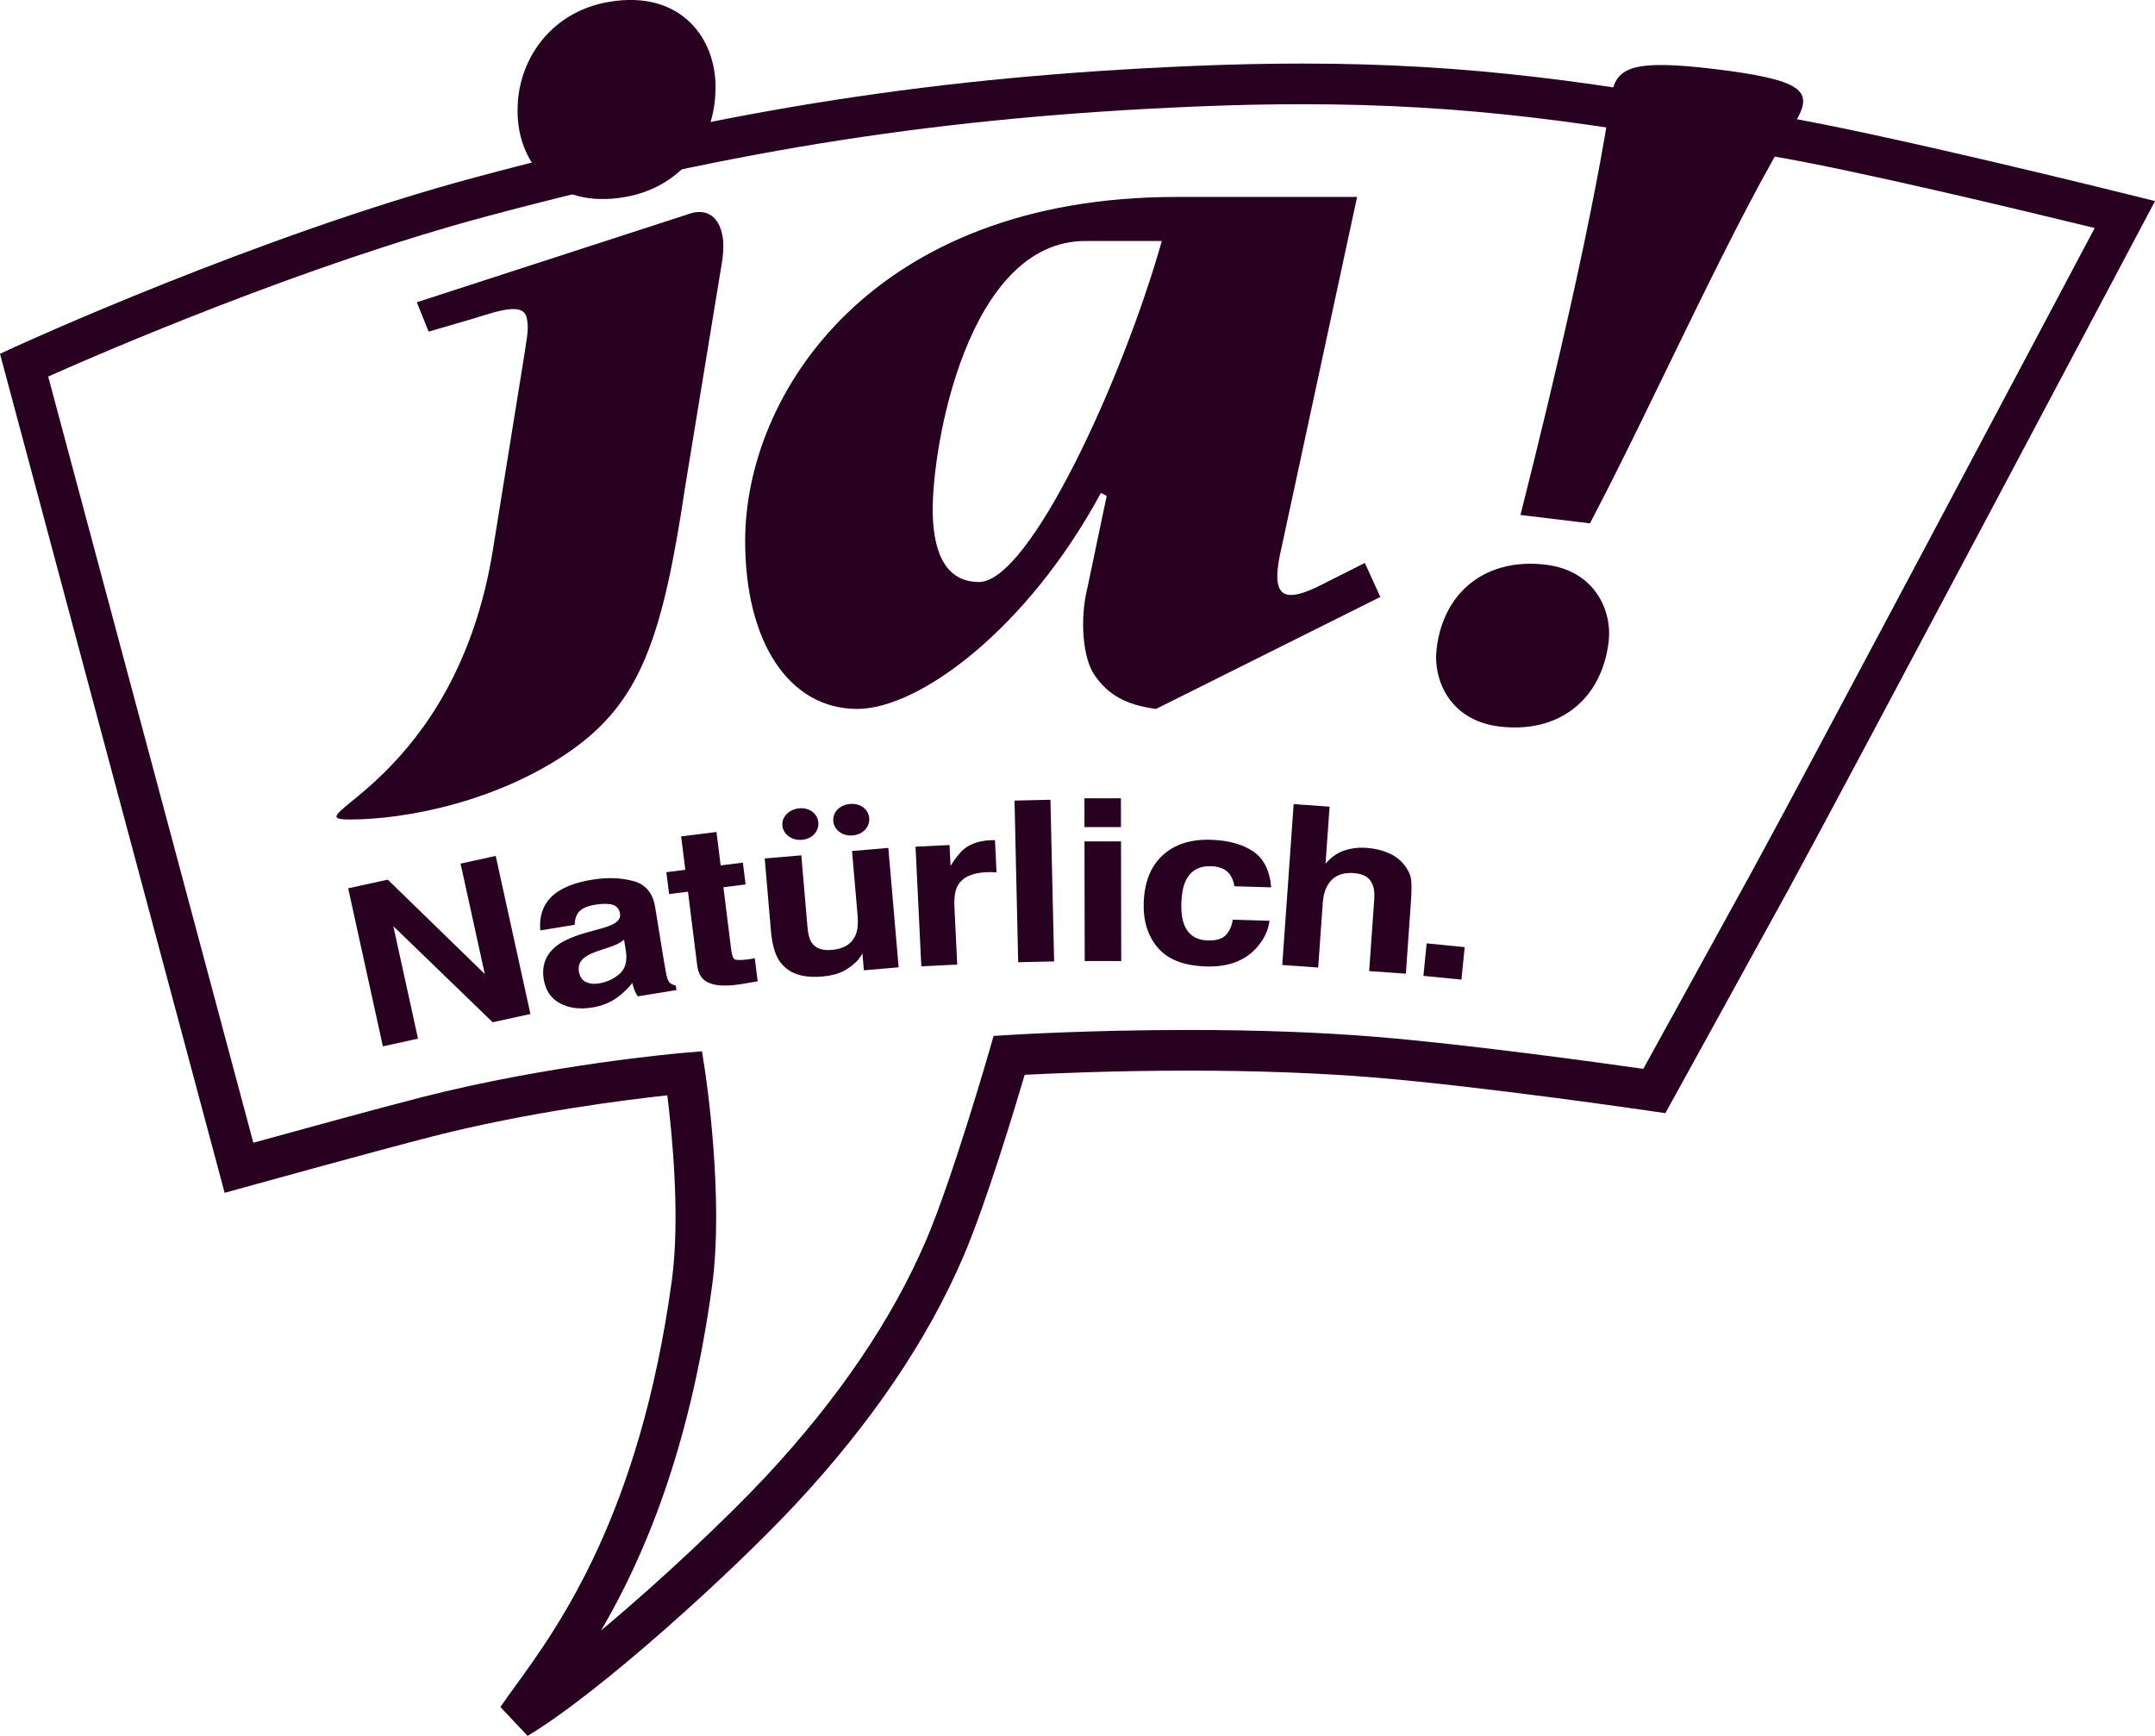 <?xml version="1.0" encoding="UTF-8"?>
<svg xmlns="http://www.w3.org/2000/svg" width="108" height="87" viewBox="0 0 108 87" fill="none">
  <g clip-path="url(#clip0_207_135)">
    <path d="M26.441 86.999L25.078 85.55C25.289 85.242 25.535 84.903 25.807 84.528C27.993 81.518 32.064 75.913 33.669 64.182C34.102 61.014 33.677 56.767 33.443 54.895C31.398 55.117 26.428 55.737 21.644 56.963C18.872 57.672 12.315 59.49 12.248 59.508L11.258 59.782L0 17.732L0.78 17.373C0.901 17.317 12.946 11.799 23.874 8.873C36.651 5.453 47.066 3.839 59.823 3.304C61.744 3.224 63.527 3.186 65.275 3.186C73.696 3.186 80.172 4.113 89.175 5.822C94.292 6.674 106.232 9.637 106.738 9.764L108.002 10.078L107.391 11.229C107.244 11.507 92.673 39.004 89.701 44.454C88.626 46.42 83.802 55.171 83.802 55.171L83.461 55.79L82.761 55.687C82.678 55.675 74.275 54.444 68.799 53.996C66.065 53.773 62.954 53.658 59.549 53.658C55.815 53.658 52.697 53.797 51.353 53.867C50.833 55.633 49.421 60.3 48.298 62.934C46.512 67.116 43.683 71.3 39.889 75.371C36.743 78.746 30.106 84.803 26.441 86.999ZM35.181 52.688L35.326 53.629C35.366 53.887 36.294 60.006 35.685 64.458C34.55 72.759 32.221 78.132 30.126 81.715C33.185 79.156 36.503 76.012 38.397 73.982C42.03 70.085 44.73 66.098 46.423 62.134C47.75 59.026 49.578 52.674 49.597 52.61L49.794 51.92L50.51 51.874C50.548 51.872 54.498 51.62 59.547 51.62C63.006 51.62 66.174 51.735 68.962 51.965C73.571 52.342 80.205 53.263 82.356 53.569C83.473 51.541 87.009 45.123 87.91 43.476C90.526 38.68 102.167 16.731 104.978 11.428C101.699 10.626 92.907 8.508 88.816 7.827C79.912 6.136 73.533 5.223 65.273 5.223C63.555 5.223 61.799 5.261 59.907 5.34C47.312 5.868 37.026 7.46 24.402 10.84C15.234 13.294 5.24 17.615 2.415 18.871L12.696 57.271C14.652 56.733 19.003 55.536 21.14 54.99C27.503 53.361 33.963 52.793 34.235 52.769L35.185 52.688H35.181Z" fill="#280020"></path>
    <path d="M79.683 26.228C83.076 19.759 86.883 11.051 90.127 5.847C90.786 4.551 90.304 3.989 85.919 3.459C81.85 2.969 81.066 3.379 80.778 4.628C79.955 10.305 77.957 18.868 76.199 25.809L79.681 26.23L79.683 26.228ZM75.15 36.412C78.088 36.767 80.263 35.102 80.618 32.166C80.804 30.628 79.949 28.6 77.461 28.3C74.521 27.948 72.348 29.61 71.999 32.502C71.805 34.082 72.662 36.112 75.15 36.412Z" fill="#280020"></path>
    <path d="M68.012 9.871H58.951C43.741 9.871 37.344 19.694 37.344 27.11C37.344 32.223 39.572 35.53 42.963 35.53C46.064 35.53 51.489 31.522 55.173 24.704L55.463 24.855L54.496 29.466C54.108 31.018 54.254 33.023 54.883 33.876C55.514 34.779 56.385 35.329 57.935 35.53L69.176 29.918L68.401 28.213L66.317 29.263C64.183 30.367 63.653 29.867 64.232 27.411L68.012 9.871ZM58.226 12.078C56.24 19.095 51.588 29.168 49.068 29.168C47.614 29.168 46.792 28.064 46.743 25.708C46.695 22.352 48.487 12.078 54.399 12.078H58.226Z" fill="#280020"></path>
    <path d="M30.624 9.961C34.071 9.715 35.789 7.103 35.854 4.608C35.971 2.162 34.384 -0.215 31.178 0.013C27.777 0.255 26.012 2.871 25.944 5.318C25.831 7.815 27.418 10.191 30.624 9.961ZM28.642 37.599C32.067 35.169 33.194 32.061 34.331 24.435L36.176 13.177C36.245 12.782 36.265 12.389 36.241 12.051C36.11 10.888 35.501 10.59 34.967 10.628C34.628 10.652 34.44 10.763 34.2 10.829L20.889 15.148L21.482 16.62L23.492 16.035C24.353 15.779 25.018 15.537 25.601 15.493C26.184 15.453 26.396 15.682 26.428 16.118C26.506 16.553 26.357 17.198 26.261 17.887L24.712 27.498C22.837 39.286 14.472 41.072 17.528 41.072C20.321 41.072 24.95 40.189 28.642 37.599Z" fill="#280020"></path>
    <path d="M17.449 44.521L19.433 44.086L24.296 48.816L23.082 43.283L24.843 42.897L26.583 50.819L24.691 51.234L19.711 46.417L20.949 52.054L19.189 52.441L17.449 44.519V44.521Z" fill="#280020"></path>
    <path d="M30.074 46.549C30.398 46.46 30.628 46.376 30.761 46.299C31.001 46.164 31.106 45.997 31.074 45.797C31.034 45.555 30.91 45.404 30.699 45.344C30.489 45.283 30.195 45.283 29.818 45.344C29.394 45.412 29.108 45.553 28.963 45.763C28.858 45.918 28.803 46.114 28.799 46.349L27.078 46.63C27.031 46.103 27.128 45.65 27.37 45.269C27.757 44.669 28.523 44.276 29.672 44.09C30.419 43.967 31.104 43.989 31.727 44.153C32.35 44.316 32.719 44.753 32.834 45.467L33.276 48.183C33.306 48.371 33.348 48.598 33.398 48.864C33.445 49.064 33.501 49.197 33.572 49.258C33.642 49.32 33.741 49.366 33.866 49.392L33.903 49.62L31.963 49.935C31.888 49.824 31.832 49.719 31.796 49.616C31.757 49.515 31.721 49.397 31.687 49.266C31.477 49.538 31.225 49.779 30.931 49.995C30.578 50.249 30.158 50.416 29.674 50.495C29.056 50.596 28.521 50.525 28.068 50.285C27.614 50.045 27.342 49.644 27.251 49.084C27.132 48.359 27.372 47.778 27.969 47.349C28.296 47.113 28.797 46.904 29.477 46.714L30.076 46.549H30.074ZM31.277 47.097C31.175 47.178 31.068 47.244 30.959 47.303C30.85 47.359 30.697 47.419 30.501 47.484L30.108 47.615C29.739 47.734 29.479 47.849 29.328 47.96C29.07 48.147 28.963 48.387 29.011 48.683C29.053 48.947 29.171 49.124 29.36 49.213C29.549 49.304 29.767 49.328 30.011 49.288C30.398 49.225 30.739 49.07 31.035 48.822C31.33 48.574 31.443 48.191 31.37 47.673L31.277 47.099V47.097Z" fill="#280020"></path>
    <path d="M33.532 44.807L33.395 43.713L34.346 43.594L34.136 41.919L35.907 41.697L36.116 43.372L37.229 43.233L37.367 44.327L36.254 44.466L36.649 47.628C36.679 47.874 36.735 48.021 36.812 48.074C36.891 48.126 37.112 48.128 37.477 48.084C37.532 48.076 37.588 48.068 37.649 48.058C37.709 48.048 37.768 48.033 37.826 48.021L37.971 49.182L37.127 49.325C36.284 49.456 35.689 49.402 35.344 49.158C35.12 49.005 34.985 48.741 34.939 48.368L34.479 44.69L33.528 44.809L33.532 44.807Z" fill="#280020"></path>
    <path d="M40.159 42.871L40.469 46.48C40.498 46.821 40.566 47.073 40.675 47.236C40.865 47.526 41.199 47.649 41.679 47.609C42.294 47.557 42.695 47.305 42.885 46.851C42.982 46.607 43.014 46.293 42.982 45.908L42.701 42.651L44.52 42.494L45.036 48.48L43.294 48.629L43.222 47.784C43.205 47.804 43.169 47.863 43.111 47.96C43.052 48.056 42.978 48.145 42.893 48.222C42.631 48.466 42.371 48.639 42.115 48.742C41.859 48.844 41.554 48.911 41.201 48.941C40.185 49.03 39.474 48.77 39.064 48.163C38.836 47.829 38.693 47.319 38.635 46.634L38.324 43.024L40.161 42.867L40.159 42.871Z" fill="#280020"></path>
    <path d="M49.71 42.109C49.734 42.109 49.784 42.109 49.865 42.109L49.941 43.718C49.827 43.712 49.726 43.71 49.637 43.71C49.548 43.71 49.476 43.712 49.421 43.714C48.695 43.748 48.218 43.978 47.99 44.401C47.861 44.639 47.808 44.997 47.833 45.477L47.972 48.343L46.173 48.429L45.883 42.434L47.587 42.351L47.637 43.397C47.897 42.984 48.125 42.7 48.324 42.543C48.651 42.281 49.083 42.138 49.623 42.111C49.657 42.109 49.685 42.109 49.708 42.109H49.71Z" fill="#280020"></path>
    <path d="M52.828 48.184L51.027 48.224L50.844 40.124L52.644 40.082L52.828 48.182V48.184Z" fill="#280020"></path>
    <path d="M56.178 41.453H54.35L54.348 40.01H56.176L56.178 41.453ZM54.352 42.17H56.18L56.191 48.164H54.362L54.35 42.17H54.352Z" fill="#280020"></path>
    <path d="M61.861 44.418C61.833 44.192 61.752 43.987 61.619 43.803C61.423 43.555 61.113 43.424 60.685 43.412C60.077 43.394 59.653 43.646 59.413 44.166C59.286 44.442 59.218 44.811 59.203 45.275C59.191 45.716 59.24 46.073 59.349 46.345C59.548 46.855 59.943 47.117 60.536 47.133C60.956 47.145 61.256 47.054 61.438 46.861C61.619 46.665 61.734 46.411 61.782 46.093L63.621 46.147C63.565 46.623 63.355 47.068 62.99 47.481C62.405 48.15 61.56 48.469 60.453 48.437C59.349 48.404 58.542 48.096 58.036 47.511C57.532 46.927 57.292 46.177 57.318 45.26C57.349 44.227 57.661 43.432 58.256 42.876C58.851 42.322 59.657 42.058 60.673 42.088C61.538 42.112 62.242 42.302 62.782 42.657C63.325 43.011 63.633 43.616 63.708 44.472L61.861 44.418Z" fill="#280020"></path>
    <path d="M69.617 42.764C69.954 42.917 70.224 43.132 70.425 43.41C70.599 43.646 70.697 43.886 70.724 44.124C70.748 44.364 70.742 44.751 70.704 45.285L70.456 48.799L68.617 48.67L68.875 45.031C68.897 44.708 68.853 44.444 68.742 44.239C68.599 43.951 68.3 43.789 67.844 43.757C67.375 43.723 67.006 43.836 66.742 44.096C66.48 44.356 66.328 44.741 66.292 45.252L66.062 48.491L64.262 48.364L64.832 40.301L66.633 40.428L66.431 43.288C66.713 42.957 67.032 42.735 67.383 42.622C67.734 42.508 68.099 42.465 68.474 42.491C68.897 42.522 69.276 42.612 69.613 42.766L69.617 42.764Z" fill="#280020"></path>
    <path d="M71.499 47.279L73.405 47.469L73.241 49.097L71.336 48.908L71.499 47.279Z" fill="#280020"></path>
    <path d="M40.187 42.09C39.673 42.133 39.244 41.806 39.209 41.371C39.173 40.923 39.558 40.553 40.072 40.51C40.56 40.47 40.976 40.774 41.012 41.224C41.048 41.659 40.703 42.048 40.201 42.088H40.189L40.187 42.09ZM42.714 41.871C42.212 41.911 41.796 41.584 41.76 41.149C41.724 40.702 42.083 40.335 42.611 40.291C43.113 40.25 43.526 40.555 43.562 41.002C43.599 41.437 43.254 41.826 42.738 41.869H42.712L42.714 41.871Z" fill="#280020"></path>
  </g>
  <defs>
    <clipPath id="clip0_207_135">
      <rect width="108" height="87" fill="white"></rect>
    </clipPath>
  </defs>
</svg>
